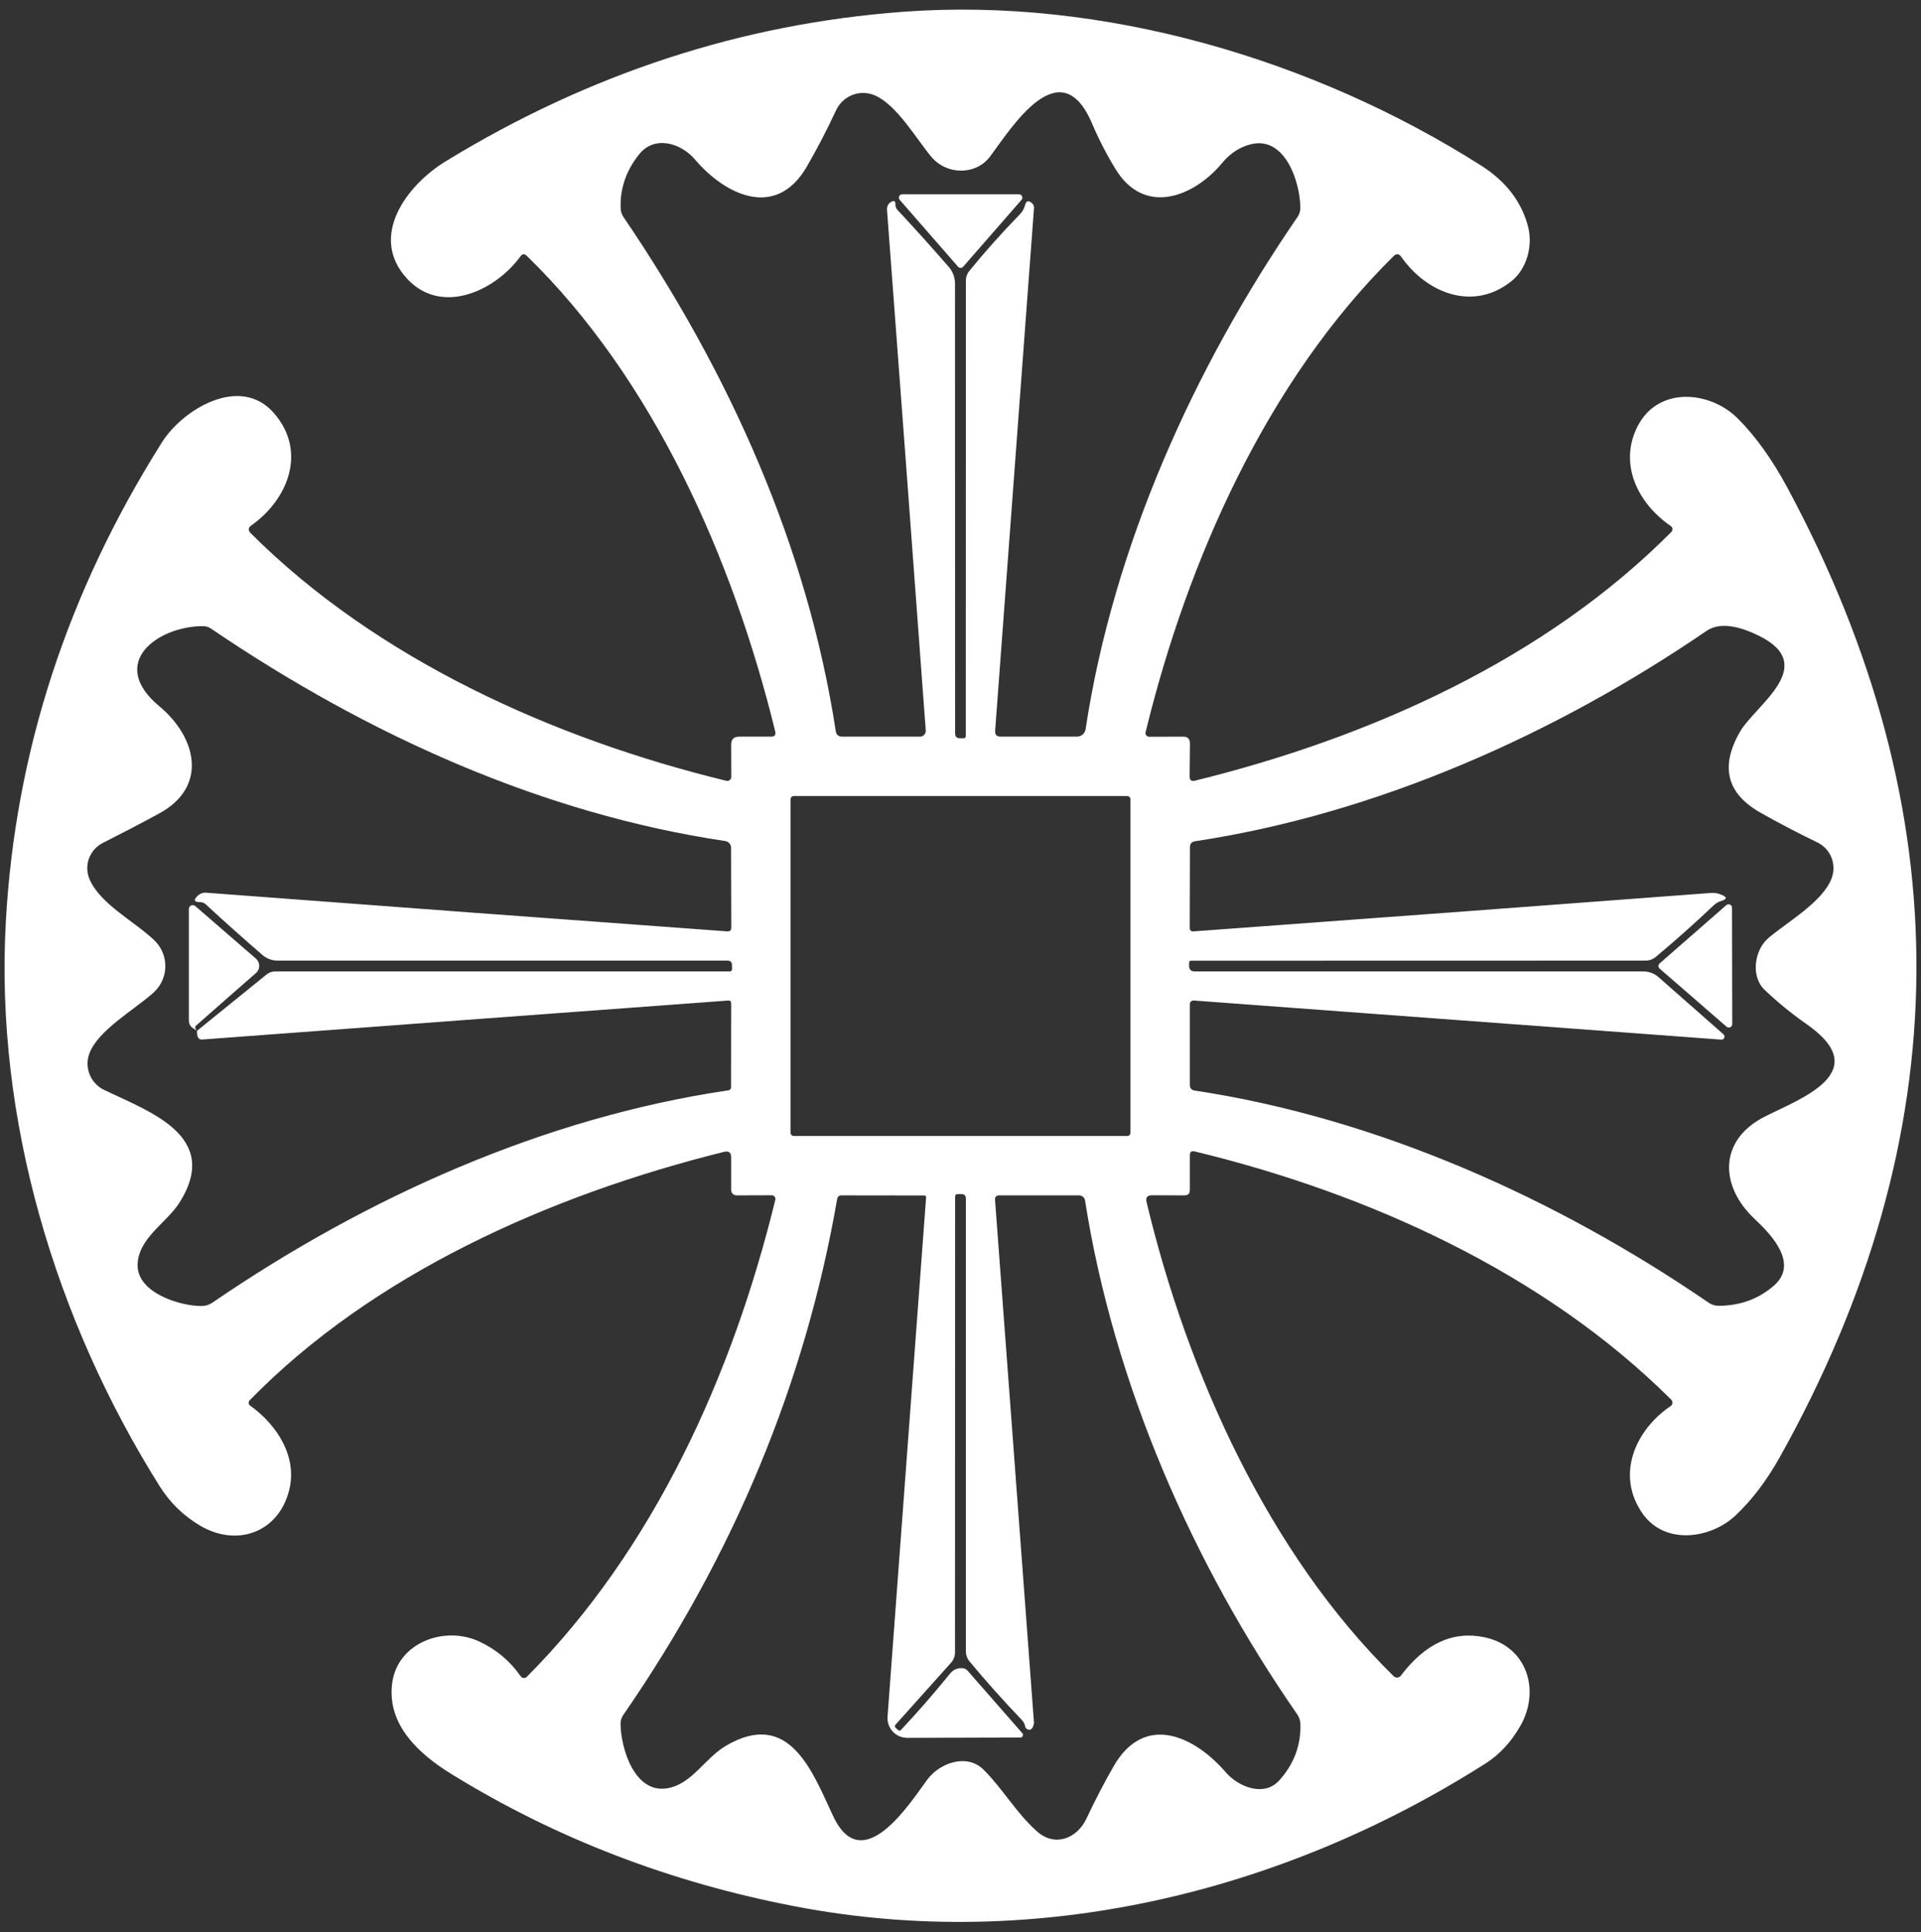 <svg width="178" height="179" viewBox="0 0 178 179" fill="none" xmlns="http://www.w3.org/2000/svg">
<rect x="0" y="0" width="178" height="179" fill="#333333" stroke="none"/>
<g clip-path="url(#clip0_587_3)">
<path d="M106.74 110.74C106.307 110.74 106.14 110.95 106.24 111.37C110.05 127.31 117.57 143.94 129.14 155.3C129.185 155.343 129.238 155.377 129.297 155.399C129.356 155.42 129.419 155.429 129.481 155.424C129.544 155.419 129.605 155.401 129.659 155.371C129.714 155.341 129.762 155.3 129.8 155.25C132.06 152.263 134.643 151.076 137.55 151.69C141.48 152.52 142.78 156.59 140.86 159.93C140.007 161.416 138.933 162.57 137.64 163.39C118.68 175.44 95.9 180.87 73.77 176.64C62.163 174.426 51.52 170.336 41.84 164.37C38.82 162.51 35.88 159.83 36.33 156.02C36.78 152.19 41.18 150.58 44.4 152.08C45.98 152.813 47.263 153.89 48.25 155.31C48.281 155.353 48.321 155.389 48.367 155.416C48.414 155.443 48.465 155.459 48.519 155.464C48.572 155.468 48.625 155.461 48.676 155.443C48.726 155.426 48.772 155.397 48.81 155.36C60.57 143.56 67.89 127.36 71.84 111.16C71.852 111.11 71.853 111.058 71.842 111.007C71.831 110.957 71.809 110.91 71.777 110.87C71.745 110.829 71.705 110.796 71.658 110.774C71.612 110.751 71.561 110.74 71.51 110.74L68.25 110.75C68.184 110.751 68.118 110.739 68.057 110.714C67.996 110.69 67.94 110.653 67.893 110.606C67.847 110.559 67.81 110.504 67.785 110.443C67.761 110.381 67.749 110.316 67.75 110.25V107.25C67.757 106.783 67.533 106.606 67.08 106.72C50.89 110.74 34.5 118.09 23.14 129.73C23.106 129.764 23.079 129.806 23.062 129.851C23.045 129.897 23.038 129.945 23.042 129.993C23.046 130.04 23.061 130.086 23.084 130.127C23.108 130.168 23.141 130.203 23.18 130.23C25.7 132.02 27.58 135.01 26.79 138.08C25.79 142 21.96 143.34 18.58 141.37C17.013 140.45 15.75 139.223 14.79 137.69C5.12 122.29 -0.48 103.67 0.54 85.4C1.407 69.706 6.227 54.903 15 40.99C16.92 37.94 22.23 34.69 25.36 38.25C28.48 41.79 26.71 46.26 23.29 48.68C22.99 48.893 22.97 49.133 23.23 49.4C34.89 61.05 51.26 68.44 67.3 72.34C67.355 72.353 67.412 72.354 67.467 72.343C67.522 72.331 67.574 72.307 67.618 72.272C67.662 72.237 67.698 72.193 67.723 72.142C67.747 72.092 67.76 72.036 67.76 71.98L67.75 69C67.743 68.5 67.993 68.25 68.5 68.25H71.44C71.78 68.256 71.91 68.093 71.83 67.76C67.9 51.71 60.5 35.08 48.83 23.72C48.603 23.493 48.397 23.51 48.21 23.77C45.93 26.91 40.92 29.31 37.7 25.8C34.14 21.9 37.68 17.15 41.32 14.93C54.62 6.81 68.75 2.196 83.71 1.09C102.22 -0.28 121.72 5.49 137.23 15.33C139.563 16.81 141.023 18.726 141.61 21.08C142.03 22.81 141.47 24.92 140.05 26.05C136.5 28.89 132.21 27.16 129.85 23.81C129.637 23.496 129.393 23.473 129.12 23.74C117.42 35.29 110.05 51.85 106.15 67.84C106.138 67.89 106.137 67.943 106.149 67.994C106.16 68.045 106.183 68.093 106.216 68.134C106.249 68.174 106.291 68.207 106.338 68.229C106.386 68.251 106.438 68.261 106.49 68.26L109.63 68.25C110.05 68.243 110.26 68.453 110.26 68.88L110.23 71.94C110.23 72.28 110.393 72.41 110.72 72.33C127.13 68.3 143.27 60.97 154.87 49.28C154.907 49.243 154.935 49.199 154.953 49.15C154.971 49.102 154.978 49.049 154.973 48.998C154.968 48.946 154.952 48.896 154.926 48.851C154.899 48.807 154.863 48.769 154.82 48.74C151.78 46.66 149.91 42.97 151.78 39.42C153.71 35.77 158.46 36.22 161.01 38.76C162.657 40.4 164.187 42.53 165.6 45.15C181.787 75.236 181.567 105.173 164.94 134.96C163.713 137.16 162.34 138.973 160.82 140.4C158.52 142.57 154.3 143.17 152.23 140.27C149.67 136.68 151.52 132.49 154.8 130.27C154.848 130.239 154.888 130.197 154.917 130.148C154.947 130.099 154.964 130.043 154.969 129.985C154.974 129.928 154.966 129.869 154.945 129.815C154.924 129.76 154.892 129.71 154.85 129.67C143.07 117.94 126.8 110.57 110.71 106.68C110.403 106.606 110.25 106.726 110.25 107.04V110.25C110.25 110.583 110.083 110.75 109.75 110.75L106.74 110.74ZM82.97 18.93C82.963 19.13 83.027 19.303 83.16 19.45C84.727 21.123 86.317 22.89 87.93 24.75C88.291 25.169 88.49 25.708 88.49 26.27L88.5 67.95C88.5 68.25 88.65 68.4 88.95 68.4H89.28C89.42 68.4 89.49 68.333 89.49 68.2L89.5 26C89.5 25.66 89.607 25.36 89.82 25.1C91.233 23.36 92.787 21.62 94.48 19.88C94.727 19.626 94.893 19.336 94.98 19.01C95.08 18.61 95.287 18.54 95.6 18.8C95.753 18.926 95.823 19.086 95.81 19.28C94.63 35.12 93.43 51.26 92.21 67.7C92.183 68.066 92.353 68.25 92.72 68.25H99.79C99.982 68.25 100.168 68.181 100.315 68.057C100.462 67.932 100.559 67.76 100.59 67.57C103.15 50.66 110.61 34.1 120.23 20.1C120.399 19.859 120.49 19.569 120.49 19.27C120.48 16.87 119.08 12.6 115.93 13.36C114.897 13.613 114.01 14.183 113.27 15.07C110.65 18.24 106.04 20.08 103.35 15.64C102.523 14.286 101.8 12.88 101.18 11.42C98.21 4.48 93.63 12 91.74 14.5C90.41 16.27 87.69 16.22 86.28 14.51C84.88 12.82 83.09 9.72 81.07 8.84C80.414 8.554 79.672 8.536 79.002 8.79C78.331 9.044 77.786 9.55 77.48 10.2C76.607 12.073 75.693 13.83 74.74 15.47C71.89 20.35 67.21 18.08 64.39 14.77C63.12 13.27 60.66 12.49 59.22 14.3C58.013 15.813 57.443 17.476 57.51 19.29C57.517 19.59 57.607 19.866 57.78 20.12C67.64 34.63 74.83 50.71 77.44 67.73C77.493 68.076 77.693 68.25 78.04 68.25H85.24C85.314 68.25 85.388 68.235 85.456 68.205C85.525 68.175 85.586 68.132 85.637 68.078C85.687 68.023 85.726 67.959 85.751 67.889C85.776 67.818 85.785 67.744 85.78 67.67C84.693 52.903 83.497 36.826 82.19 19.44C82.17 19.113 82.3 18.866 82.58 18.7C82.847 18.546 82.977 18.623 82.97 18.93ZM18.26 95.5L24.67 90.31C24.917 90.103 25.2 90 25.52 90H67.61C67.757 90 67.83 89.923 67.83 89.77V89.43C67.83 89.143 67.687 89 67.4 89H25.73C25.197 89 24.723 88.823 24.31 88.47C22.503 86.91 20.757 85.35 19.07 83.79C18.917 83.65 18.733 83.58 18.52 83.58C17.987 83.573 17.913 83.383 18.3 83.01C18.527 82.783 18.803 82.683 19.13 82.71C35.183 83.923 51.267 85.116 67.38 86.29C67.633 86.31 67.76 86.193 67.76 85.94L67.74 78.55C67.74 78.396 67.685 78.248 67.585 78.132C67.486 78.017 67.35 77.941 67.2 77.92C50.28 75.4 34.09 68.11 19.57 58.25C19.337 58.09 19.077 58.01 18.79 58.01C14.61 58.03 9.92 61.41 14.78 65.45C18.15 68.25 19.38 72.87 14.71 75.39C13.037 76.296 11.313 77.196 9.54 78.09C8.936 78.391 8.471 78.912 8.242 79.545C8.013 80.179 8.037 80.875 8.31 81.49C9.33 83.8 12.48 85.37 14.31 87.13C14.635 87.442 14.892 87.818 15.066 88.234C15.239 88.65 15.326 89.097 15.32 89.548C15.315 89.998 15.217 90.443 15.033 90.854C14.849 91.266 14.582 91.635 14.25 91.94C12.53 93.51 9.08 95.43 8.28 97.61C8.047 98.236 8.056 98.927 8.306 99.548C8.555 100.169 9.027 100.676 9.63 100.97C13.8 102.99 20.54 105.23 16.63 111.42C15.43 113.32 12.75 114.74 12.75 117.25C12.76 119.81 16.75 121.03 18.72 121C19.073 120.993 19.393 120.89 19.68 120.69C33.95 110.92 50.45 103.53 67.48 101.02C67.653 100.993 67.74 100.893 67.74 100.72L67.75 92.97C67.75 92.776 67.653 92.686 67.46 92.7C50.98 93.913 34.743 95.116 18.75 96.31C18.39 96.343 18.227 96.073 18.26 95.5ZM159.47 83.48C159.223 83.553 159.003 83.68 158.81 83.86C157.01 85.566 155.213 87.166 153.42 88.66C153.147 88.886 152.833 89 152.48 89L110.37 89.01C110.243 89.01 110.18 89.076 110.18 89.21V89.46C110.173 89.82 110.35 90 110.71 90H152.25C152.803 90 153.287 90.183 153.7 90.55L159.7 95.83C159.745 95.868 159.776 95.921 159.789 95.978C159.802 96.036 159.797 96.097 159.774 96.151C159.75 96.206 159.71 96.251 159.659 96.281C159.608 96.312 159.549 96.325 159.49 96.32L110.67 92.7C110.39 92.68 110.25 92.81 110.25 93.09V100.51C110.25 100.816 110.403 100.993 110.71 101.04C127.55 103.58 144.17 110.99 158.32 120.69C158.6 120.883 158.91 120.98 159.25 120.98C161.23 120.973 162.93 120.356 164.35 119.13C166.75 117.06 164.06 114.32 162.56 112.91C159.37 109.9 159.21 105.67 163.49 103.47C166.72 101.82 173.82 99.36 167.38 94.87C165.993 93.903 164.7 92.846 163.5 91.7C162.2 90.45 162.56 88 163.88 86.89C165.66 85.39 168.9 83.55 169.72 81.37C169.952 80.748 169.946 80.063 169.702 79.449C169.457 78.835 168.993 78.335 168.4 78.05C166.533 77.15 164.757 76.22 163.07 75.26C159.997 73.5 159.38 71.016 161.22 67.81C162.65 65.32 168.61 61.67 162.96 58.89C161.57 58.21 159.52 57.49 158.13 58.45C144.09 68.05 127.52 75.41 110.73 77.94C110.417 77.993 110.26 78.176 110.26 78.49L110.24 85.95C110.24 86.196 110.363 86.31 110.61 86.29C126.77 85.11 142.747 83.923 158.54 82.73C158.873 82.71 159.193 82.763 159.5 82.89C160.053 83.116 160.043 83.313 159.47 83.48ZM104.75 74.06C104.75 73.977 104.717 73.898 104.659 73.84C104.601 73.782 104.522 73.75 104.44 73.75H73.56C73.478 73.75 73.399 73.782 73.341 73.84C73.283 73.898 73.25 73.977 73.25 74.06V104.94C73.25 105.022 73.283 105.101 73.341 105.159C73.399 105.217 73.478 105.25 73.56 105.25H104.44C104.522 105.25 104.601 105.217 104.659 105.159C104.717 105.101 104.75 105.022 104.75 104.94V74.06ZM94.99 159.94C94.943 159.713 94.84 159.516 94.68 159.35C92.933 157.523 91.32 155.716 89.84 153.93C89.613 153.656 89.5 153.336 89.5 152.97V111.06C89.5 110.773 89.357 110.63 89.07 110.63H88.76C88.587 110.63 88.5 110.716 88.5 110.89L88.49 153.1C88.49 153.453 88.373 153.763 88.14 154.03L82.97 159.8C82.89 159.893 82.893 159.983 82.98 160.07L83.19 160.26C83.297 160.366 83.4 160.366 83.5 160.26C85.04 158.62 86.547 156.89 88.02 155.07C88.307 154.71 88.677 154.536 89.13 154.55C89.343 154.55 89.523 154.633 89.67 154.8L94.73 160.58C94.761 160.614 94.781 160.657 94.788 160.703C94.795 160.749 94.789 160.796 94.77 160.838C94.751 160.88 94.72 160.916 94.681 160.941C94.642 160.967 94.596 160.98 94.55 160.98L84.06 161.01C83.808 161.009 83.559 160.956 83.329 160.856C83.098 160.755 82.891 160.608 82.72 160.424C82.55 160.24 82.419 160.023 82.336 159.787C82.253 159.55 82.221 159.299 82.24 159.05L85.81 110.96C85.823 110.826 85.763 110.76 85.63 110.76L77.98 110.75C77.747 110.75 77.61 110.863 77.57 111.09C74.623 128.09 68.02 144.02 57.76 158.88C57.587 159.126 57.5 159.4 57.5 159.7C57.53 162.02 58.79 166.14 61.78 165.69C64.11 165.33 65.3 162.89 67.27 161.74C73.19 158.27 75.3 164.23 77.21 168.28C79.93 174.05 84.37 166.97 85.93 164.87C87.08 163.33 89.59 162.42 91.14 163.96C92.97 165.79 94.11 167.9 96.06 169.65C97.73 171.17 99.8 170.34 100.67 168.49C101.477 166.776 102.317 165.16 103.19 163.64C106.04 158.68 110.65 160.81 113.58 164.2C114.73 165.54 117.11 166.52 118.53 164.96C119.883 163.46 120.54 161.733 120.5 159.78C120.493 159.42 120.387 159.093 120.18 158.8C110.53 144.89 103.21 128.26 100.54 111.22C100.519 111.089 100.452 110.97 100.351 110.884C100.25 110.798 100.122 110.75 99.99 110.75H92.59C92.31 110.75 92.18 110.89 92.2 111.17L95.81 159.63C95.81 159.649 95.807 159.67 95.8 159.69C95.707 160.15 95.52 160.33 95.24 160.23C95.1 160.183 95.017 160.086 94.99 159.94Z" fill="white"/>
<path d="M94.65 18.52L89.24 24.72C89.211 24.752 89.175 24.778 89.136 24.796C89.096 24.813 89.053 24.822 89.01 24.822C88.967 24.822 88.924 24.813 88.884 24.796C88.845 24.778 88.809 24.752 88.78 24.72L83.37 18.52C83.329 18.476 83.302 18.42 83.292 18.361C83.282 18.301 83.29 18.24 83.315 18.185C83.339 18.129 83.379 18.082 83.43 18.05C83.481 18.017 83.54 18 83.6 18H94.42C94.48 18 94.54 18.017 94.59 18.05C94.641 18.082 94.681 18.129 94.706 18.185C94.73 18.24 94.738 18.301 94.728 18.361C94.718 18.42 94.691 18.476 94.65 18.52Z" fill="white"/>
<path d="M18.26 95.5L17.91 95.28C17.637 95.107 17.5 94.857 17.5 94.53V84.22C17.5 84.15 17.52 84.082 17.557 84.024C17.595 83.965 17.649 83.919 17.712 83.89C17.776 83.862 17.846 83.852 17.915 83.863C17.984 83.873 18.048 83.904 18.1 83.95L23.72 88.82C23.815 88.902 23.89 89.004 23.942 89.118C23.994 89.232 24.021 89.356 24.021 89.482C24.021 89.608 23.994 89.732 23.942 89.847C23.89 89.963 23.815 90.066 23.72 90.15C21.9 91.737 20.057 93.353 18.19 95C18.037 95.133 18.06 95.3 18.26 95.5Z" fill="white"/>
<path d="M159.98 95.12L153.78 89.74C153.746 89.71 153.719 89.673 153.7 89.632C153.682 89.59 153.672 89.545 153.672 89.5C153.672 89.454 153.682 89.409 153.7 89.368C153.719 89.327 153.746 89.29 153.78 89.26L159.96 83.86C160.006 83.82 160.063 83.793 160.124 83.785C160.184 83.776 160.246 83.784 160.302 83.81C160.358 83.835 160.405 83.876 160.439 83.927C160.472 83.979 160.49 84.038 160.49 84.1L160.51 94.87C160.512 94.932 160.495 94.993 160.463 95.046C160.43 95.099 160.383 95.141 160.327 95.168C160.271 95.194 160.208 95.204 160.146 95.195C160.085 95.187 160.027 95.161 159.98 95.12Z" fill="white"/>
</g>
<defs>
<clipPath id="clip0_587_3">
<rect width="178" height="178" fill="white" transform="translate(0 0.5)"/>
</clipPath>
</defs>
</svg>
